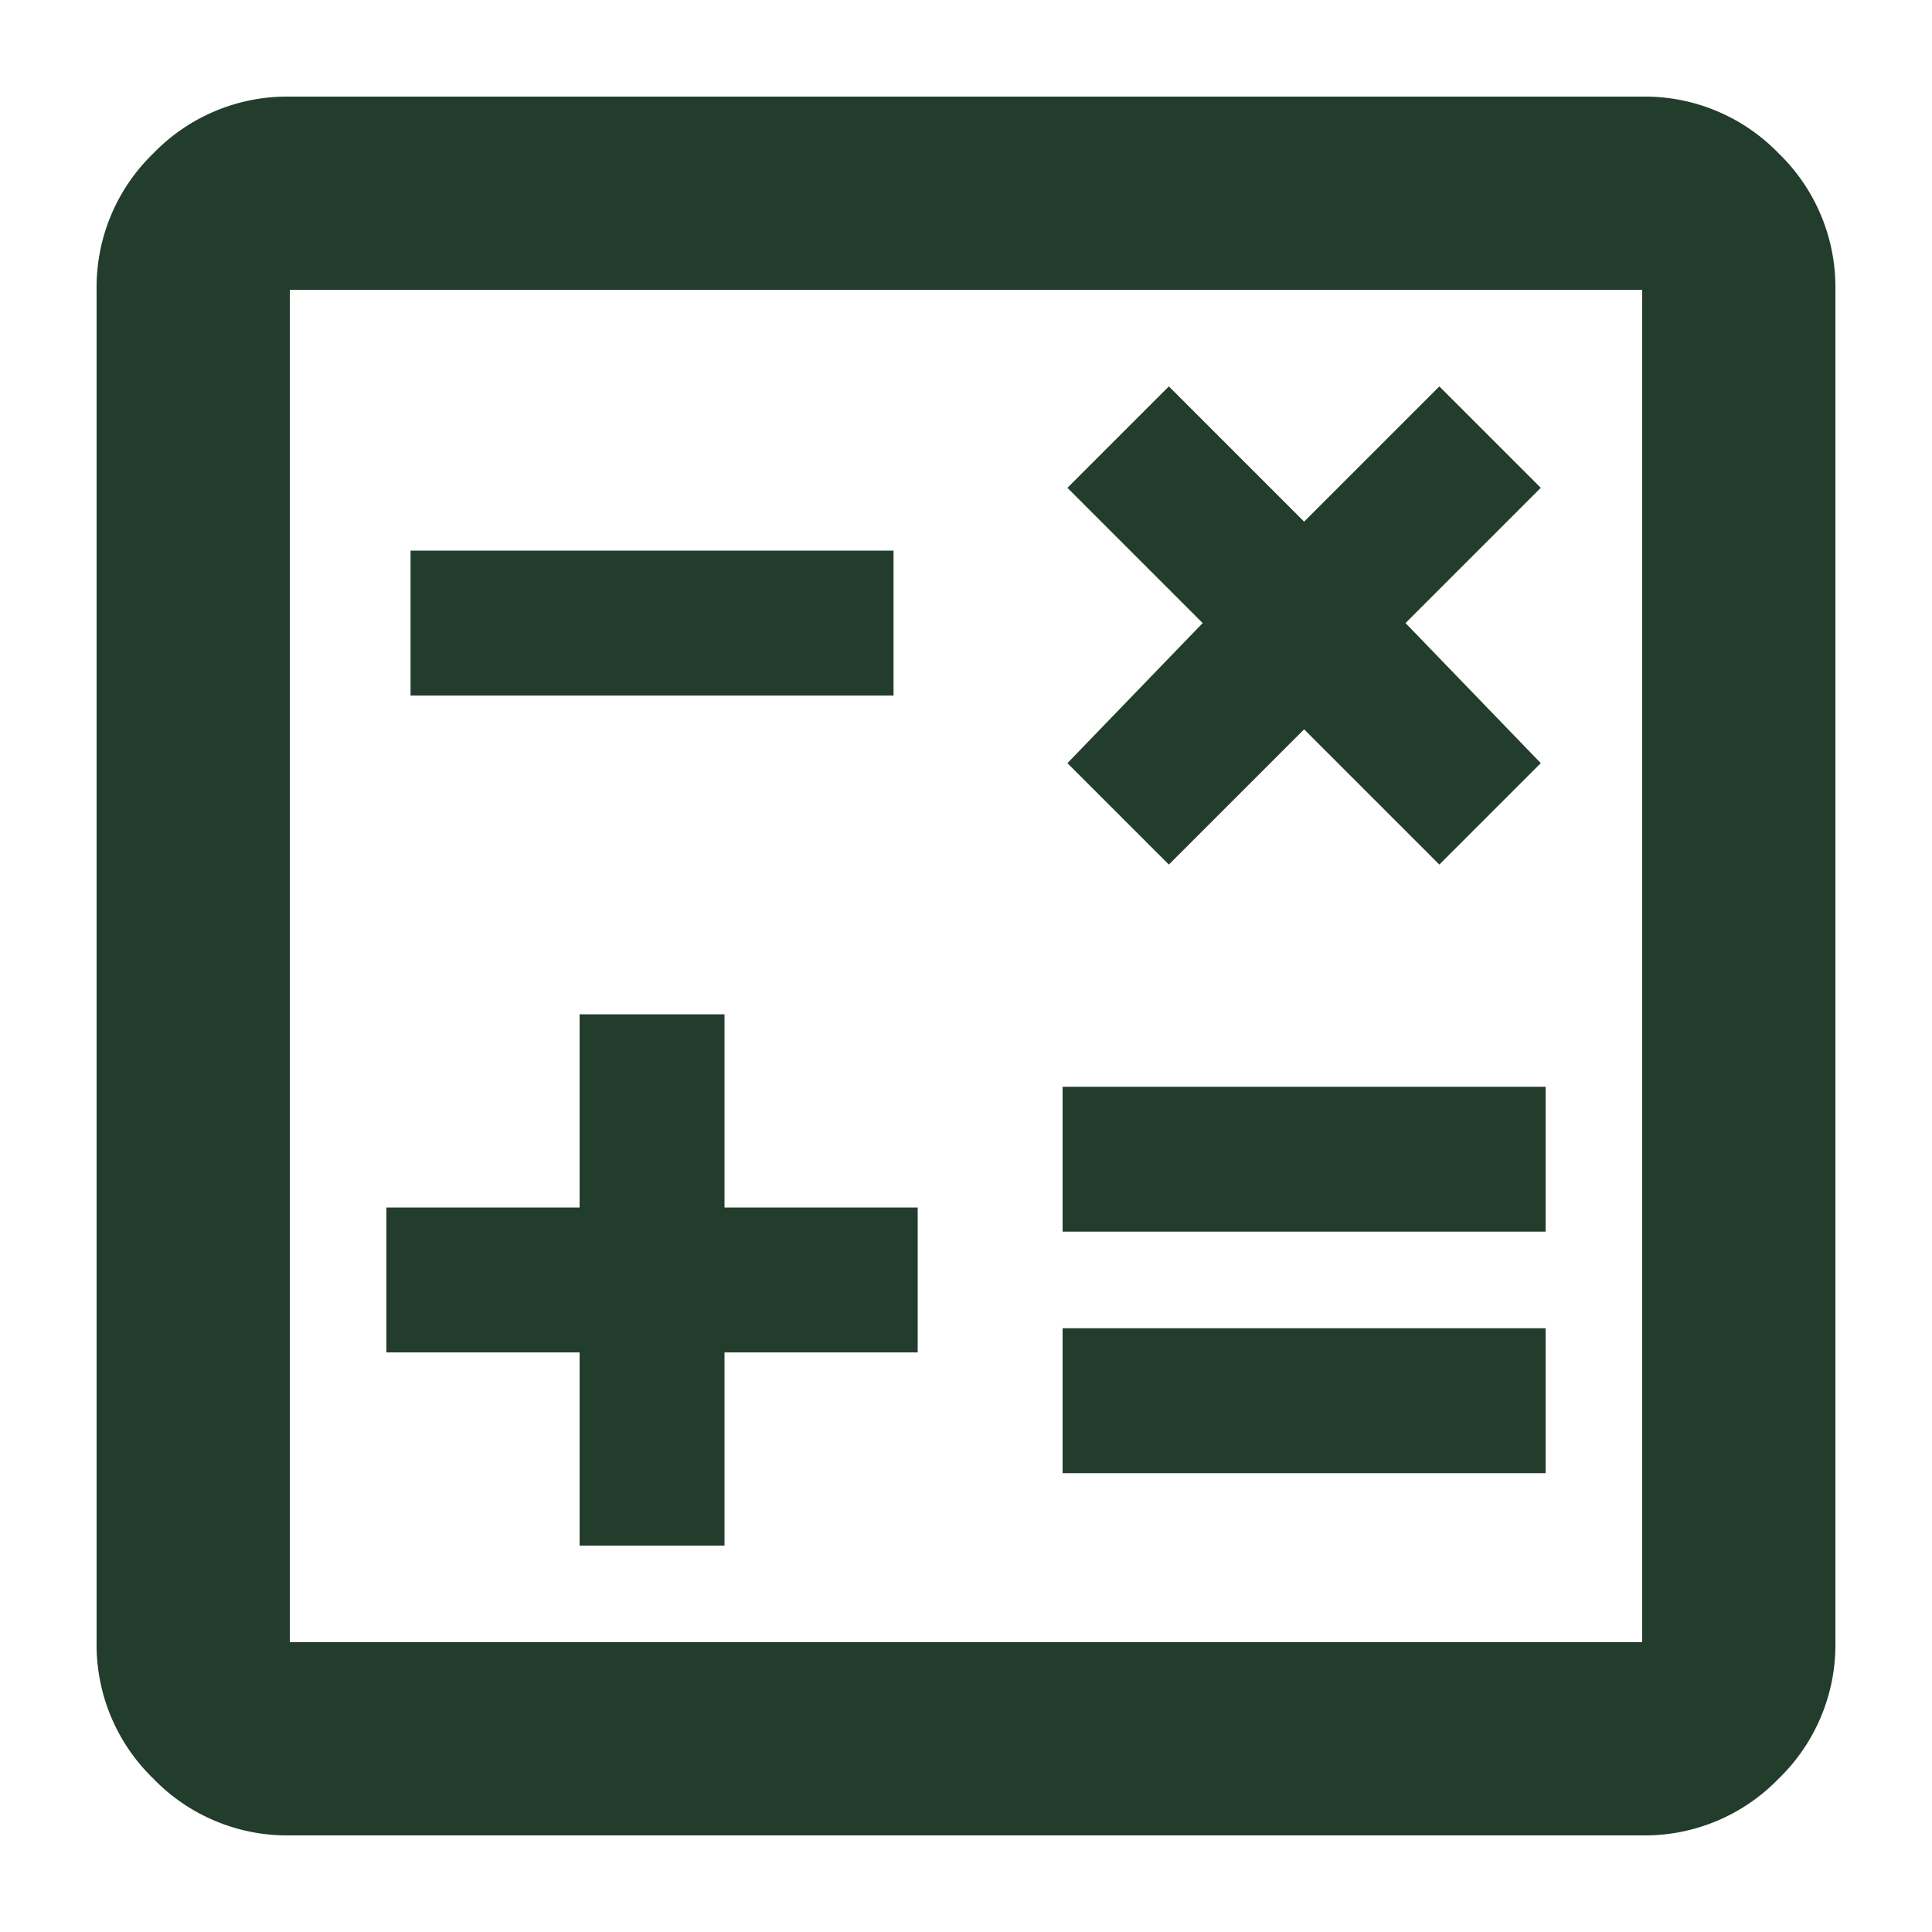 <svg xmlns="http://www.w3.org/2000/svg" xmlns:xlink="http://www.w3.org/1999/xlink" width="40" height="40" viewBox="0 0 40 40">
  <defs>
    <clipPath id="clip-calculator-icon">
      <rect width="40" height="40"></rect>
    </clipPath>
  </defs>
  <g id="calculator-icon" clip-path="url(#clip-calculator-icon)">
    <path id="Path_47" d="M130-810h3v-4h4v-3h-4v-4h-3v4h-4v3h4Zm10-1.5h10v-3H140Zm0-5h10v-3H140Zm2.2-7.6,2.8-2.8,2.8,2.8,2.1-2.1-2.8-2.9,2.8-2.8-2.1-2.1-2.8,2.8-2.8-2.8-2.1,2.1,2.8,2.8-2.8,2.9Zm-15.7-3.5h10v-3h-10ZM124-804a3.852,3.852,0,0,1-2.825-1.175A3.852,3.852,0,0,1,120-808v-28a3.852,3.852,0,0,1,1.175-2.825A3.852,3.852,0,0,1,124-840h28a3.852,3.852,0,0,1,2.825,1.175A3.852,3.852,0,0,1,156-836v28a3.852,3.852,0,0,1-1.175,2.825A3.852,3.852,0,0,1,152-804Zm0-4h28v-28H124Zm0-28v0Z" transform="translate(-118 842)" fill="#233d2d"></path>
  </g>
</svg>
